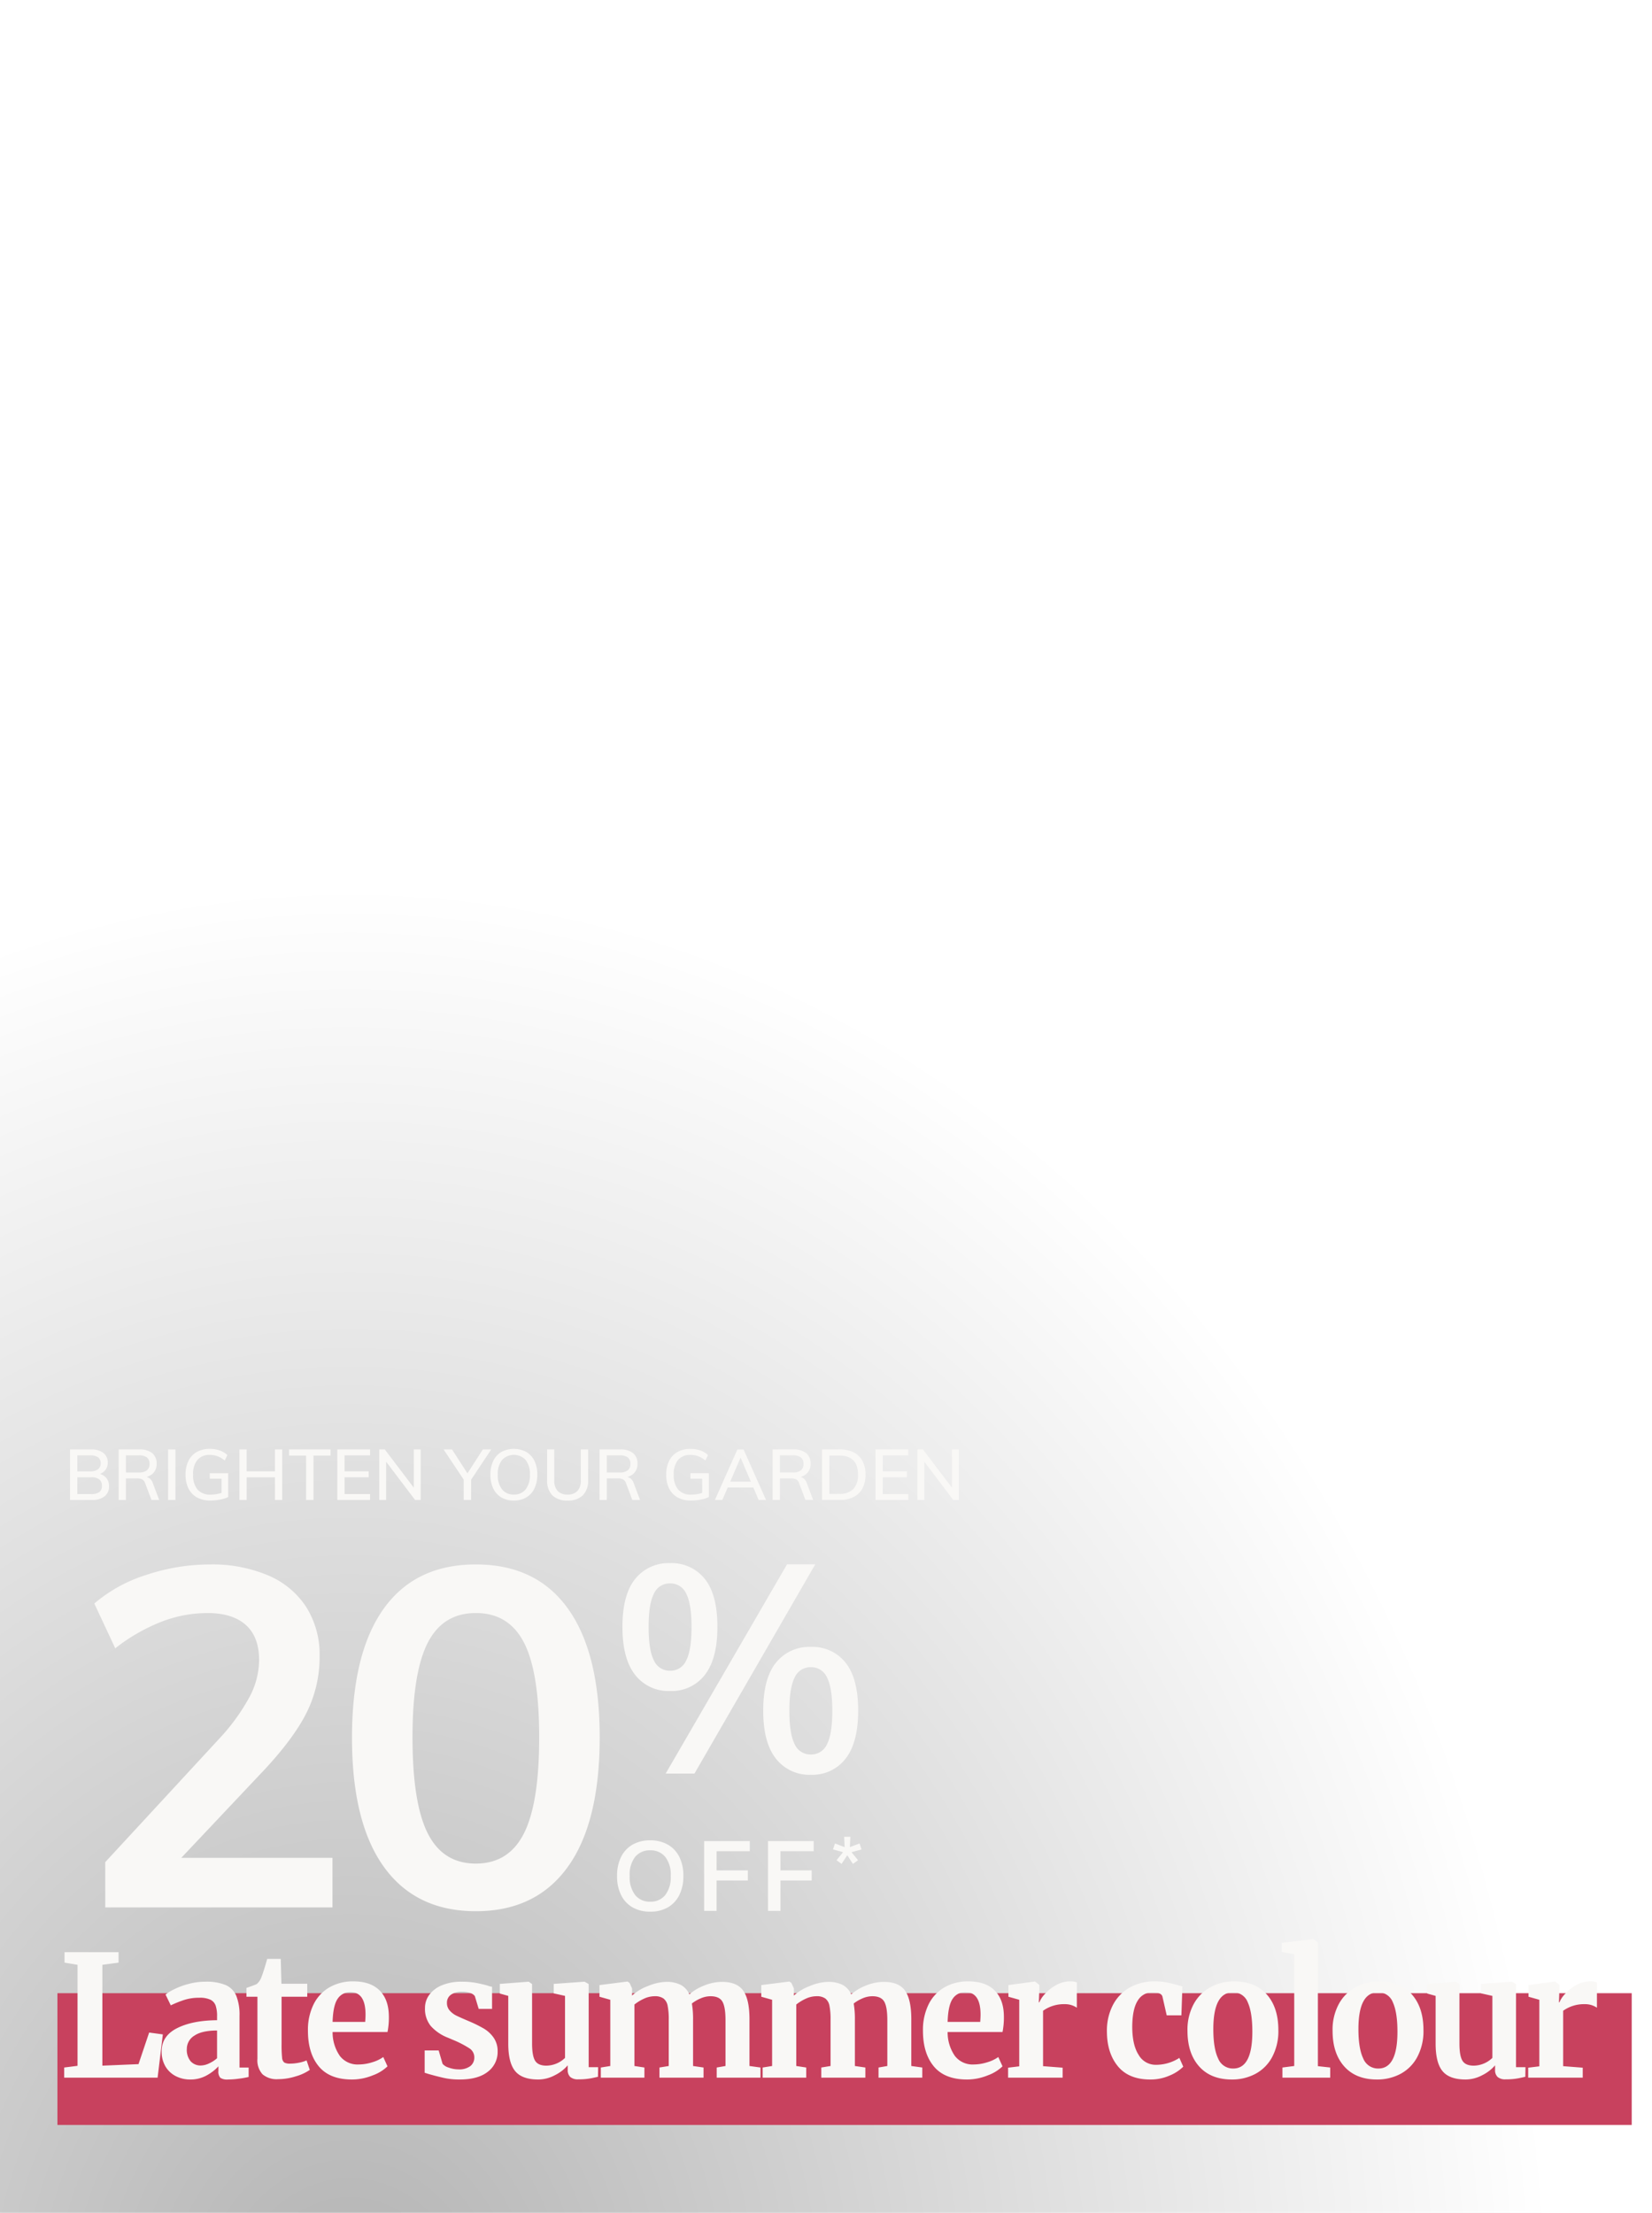 <svg xmlns="http://www.w3.org/2000/svg" xmlns:xlink="http://www.w3.org/1999/xlink" width="489" height="655" viewBox="0 0 489 655">
  <defs>
    <clipPath id="clip-path">
      <rect id="Rectangle_20585" data-name="Rectangle 20585" width="625" height="660" fill="#fff" stroke="#707070" stroke-width="1"/>
    </clipPath>
    <radialGradient id="radial-gradient" cx="0.312" cy="0.749" r="0.5" gradientUnits="objectBoundingBox">
      <stop offset="0"/>
      <stop offset="1" stop-opacity="0"/>
    </radialGradient>
    <filter id="Path_258753" x="18.908" y="454.085" width="167.602" height="120.648" filterUnits="userSpaceOnUse">
      <feOffset dy="3" input="SourceAlpha"/>
      <feGaussianBlur stdDeviation="3" result="blur"/>
      <feFlood flood-opacity="0.278"/>
      <feComposite operator="in" in2="blur"/>
      <feComposite in="SourceGraphic"/>
    </filter>
    <filter id="Path_258751" x="175.248" y="453.706" width="87.775" height="80.64" filterUnits="userSpaceOnUse">
      <feOffset dy="3" input="SourceAlpha"/>
      <feGaussianBlur stdDeviation="3" result="blur-2"/>
      <feFlood flood-opacity="0.18"/>
      <feComposite operator="in" in2="blur-2"/>
      <feComposite in="SourceGraphic"/>
    </filter>
    <filter id="Path_258752" x="173.648" y="535.758" width="76.203" height="39.112" filterUnits="userSpaceOnUse">
      <feOffset dy="3" input="SourceAlpha"/>
      <feGaussianBlur stdDeviation="3" result="blur-3"/>
      <feFlood flood-opacity="0.161"/>
      <feComposite operator="in" in2="blur-3"/>
      <feComposite in="SourceGraphic"/>
    </filter>
    <filter id="Path_258754" x="237.566" y="534.712" width="26.443" height="26.022" filterUnits="userSpaceOnUse">
      <feOffset dy="3" input="SourceAlpha"/>
      <feGaussianBlur stdDeviation="3" result="blur-4"/>
      <feFlood flood-opacity="0.161"/>
      <feComposite operator="in" in2="blur-4"/>
      <feComposite in="SourceGraphic"/>
    </filter>
    <filter id="Path_258755" x="11.742" y="419.88" width="281.088" height="33.288" filterUnits="userSpaceOnUse">
      <feOffset dy="3" input="SourceAlpha"/>
      <feGaussianBlur stdDeviation="3" result="blur-5"/>
      <feFlood flood-opacity="0.42"/>
      <feComposite operator="in" in2="blur-5"/>
      <feComposite in="SourceGraphic"/>
    </filter>
    <clipPath id="clip-offers_latesummercolour_plants_overlay_489x655_mobile_v1">
      <rect width="489" height="655"/>
    </clipPath>
  </defs>
  <g id="offers_latesummercolour_plants_overlay_489x655_mobile_v1" clip-path="url(#clip-offers_latesummercolour_plants_overlay_489x655_mobile_v1)">
    <g id="Group_42258" data-name="Group 42258" transform="translate(-170 -631)">
      <g id="Group_40681" data-name="Group 40681" transform="translate(160 629)">
        <g id="Group_39587" data-name="Group 39587" transform="translate(0)">
          <g id="Mask_Group_37424" data-name="Mask Group 37424" transform="translate(0 40)" clip-path="url(#clip-path)">
            <path id="PRI1938_PrimroseHectare-293" d="M0,0H715.067V830.5H0Z" transform="translate(-110.067 20)" opacity="0.3" fill="url(#radial-gradient)"/>
          </g>
        </g>
      </g>
    </g>
    <g id="Group_43763" data-name="Group 43763" transform="translate(-170 -631)">
      <g id="Group_40681-2" data-name="Group 40681" transform="translate(160 629)">
        <g id="Group_39587-2" data-name="Group 39587" transform="translate(0)">
          <g id="Mask_Group_37424-2" data-name="Mask Group 37424" transform="translate(0 40)" clip-path="url(#clip-path)">
            <g id="Group_41855" data-name="Group 41855" transform="translate(-128 131.857)">
              <g id="Component_12_855" data-name="Component 12 – 855" transform="translate(155 420.143)">
                <rect id="Rectangle_22321" data-name="Rectangle 22321" width="466" height="39" fill="#c8415e"/>
              </g>
            </g>
            <g id="Group_42715" data-name="Group 42715" transform="translate(16.073 381.605)">
              <g transform="matrix(1, 0, 0, 1, -6.07, -419.61)" filter="url(#Path_258753)">
                <path id="Path_258753-2" data-name="Path 258753" d="M10.152,0V-13.4L44.133-50.2a59.915,59.915,0,0,0,8.742-12.126,23.658,23.658,0,0,0,2.82-10.857q0-6.909-3.948-10.434T40.326-87.138A37.96,37.96,0,0,0,26.72-84.53,53.85,53.85,0,0,0,13.113-76.7l-6.2-13.254a43.8,43.8,0,0,1,15.369-8.46,59.389,59.389,0,0,1,18.894-3.1,42.232,42.232,0,0,1,17.2,3.243A25.06,25.06,0,0,1,69.654-88.9,26.376,26.376,0,0,1,73.6-74.307a36.762,36.762,0,0,1-3.666,16.285q-3.666,7.544-12.408,16.99L26.931-8.6l-2.115-6.063H77.409V0Zm109.7,1.128q-17.766,0-27.213-13.113T83.19-50.2q0-25.1,9.377-38.211T119.85-101.52q17.907,0,27.284,13.113t9.376,38.07q0,25.239-9.447,38.352T119.85,1.128Zm0-14.1q9.729,0,14.241-8.953T138.6-50.337q0-19.317-4.512-28.059T119.85-87.138q-9.729,0-14.241,8.813T101.1-50.337q0,19.458,4.512,28.412T119.85-12.972Z" transform="translate(21 561.61)" fill="#f9f8f6"/>
              </g>
              <g transform="matrix(1, 0, 0, 1, -6.07, -419.61)" filter="url(#Path_258751)">
                <path id="Path_258751-2" data-name="Path 258751" d="M16.53-24.447a12.484,12.484,0,0,1-10.31-4.741Q2.436-33.93,2.436-43.413q0-9.57,3.785-14.224a12.578,12.578,0,0,1,10.31-4.655A12.455,12.455,0,0,1,26.8-57.638q3.741,4.655,3.741,14.224,0,9.483-3.741,14.225A12.363,12.363,0,0,1,16.53-24.447Zm0-6A5.084,5.084,0,0,0,21.315-33.5q1.566-3.045,1.566-9.918,0-6.786-1.566-9.831a5.084,5.084,0,0,0-4.785-3.045,5.084,5.084,0,0,0-4.785,3.045q-1.566,3.045-1.566,9.831,0,6.873,1.566,9.918A5.084,5.084,0,0,0,16.53-30.45ZM15.225,0,51.156-61.944h8.352L23.751,0ZM58.2.348a12.484,12.484,0,0,1-10.31-4.742q-3.785-4.742-3.785-14.225,0-9.57,3.785-14.225A12.578,12.578,0,0,1,58.2-37.5a12.455,12.455,0,0,1,10.266,4.654q3.741,4.655,3.741,14.225,0,9.483-3.741,14.225A12.363,12.363,0,0,1,58.2.348Zm0-6A5.084,5.084,0,0,0,62.988-8.7q1.566-3.045,1.566-9.918,0-6.786-1.566-9.831A5.084,5.084,0,0,0,58.2-31.494a5.084,5.084,0,0,0-4.785,3.045q-1.566,3.045-1.566,9.831,0,6.873,1.566,9.918A5.084,5.084,0,0,0,58.2-5.655Z" transform="translate(181.81 522)" fill="#f9f8f6"/>
              </g>
              <g transform="matrix(1, 0, 0, 1, -6.07, -419.61)" filter="url(#Path_258752)">
                <path id="Path_258752-2" data-name="Path 258752" d="M11.4.232a10.24,10.24,0,0,1-5.22-1.276A8.509,8.509,0,0,1,2.784-4.7,12.443,12.443,0,0,1,1.6-10.324a12.421,12.421,0,0,1,1.189-5.641A8.527,8.527,0,0,1,6.177-19.6,10.24,10.24,0,0,1,11.4-20.88,10.3,10.3,0,0,1,16.646-19.6a8.527,8.527,0,0,1,3.393,3.64,12.351,12.351,0,0,1,1.189,5.612,12.386,12.386,0,0,1-1.2,5.655,8.626,8.626,0,0,1-3.393,3.654A10.22,10.22,0,0,1,11.4.232Zm0-2.958a5.49,5.49,0,0,0,4.466-1.958,8.674,8.674,0,0,0,1.624-5.67,8.552,8.552,0,0,0-1.624-5.641A5.526,5.526,0,0,0,11.4-17.922,5.494,5.494,0,0,0,6.96-15.994a8.552,8.552,0,0,0-1.624,5.641A8.674,8.674,0,0,0,6.96-4.684,5.458,5.458,0,0,0,11.4-2.726ZM27.376,0V-20.648H40.89v2.987H31.059v5.684H40.31V-8.99H31.059V0ZM46.284,0V-20.648H59.8v2.987H49.967v5.684h9.251V-8.99H49.967V0Z" transform="translate(181.05 562.64)" fill="#f9f8f6"/>
              </g>
              <g transform="matrix(1, 0, 0, 1, -6.07, -419.61)" filter="url(#Path_258754)">
                <path id="Path_258754-2" data-name="Path 258754" d="M3.108-7.266,1.617-8.358l1.932-2.373L.567-11.55l.588-1.764,2.856,1.092-.147-3.066H5.712l-.147,3.045,2.877-1.071.567,1.764-2.961.819L7.98-8.358,6.468-7.266,4.788-9.828Z" transform="translate(246 556)" fill="#f9f8f6"/>
              </g>
            </g>
          </g>
        </g>
      </g>
    </g>
    <g id="Group_43762" data-name="Group 43762" transform="translate(-11 252.5)">
      <g transform="matrix(1, 0, 0, 1, 11, -252.5)" filter="url(#Path_258755)">
        <path id="Path_258755-2" data-name="Path 258755" d="M1.743,21V6.048H8a5.649,5.649,0,0,1,3.591,1.029,3.459,3.459,0,0,1,1.3,2.877,3.4,3.4,0,0,1-.7,2.174A3.808,3.808,0,0,1,10.248,13.4V13.23a3.76,3.76,0,0,1,2.226,1.26,3.7,3.7,0,0,1,.8,2.436,3.627,3.627,0,0,1-1.333,3.014A5.847,5.847,0,0,1,8.211,21Zm2.142-1.743H8a3.958,3.958,0,0,0,2.4-.588,2.206,2.206,0,0,0,.766-1.869,2.289,2.289,0,0,0-.777-1.89A3.765,3.765,0,0,0,8,14.28H3.885Zm0-6.72H7.644a3.82,3.82,0,0,0,2.373-.609,2.155,2.155,0,0,0,.777-1.806,2.043,2.043,0,0,0-.777-1.753,3.977,3.977,0,0,0-2.373-.578H3.885ZM16.128,21V6.048h6.153a5.741,5.741,0,0,1,3.78,1.092,3.855,3.855,0,0,1,1.3,3.129,3.84,3.84,0,0,1-1.333,3.087A5.581,5.581,0,0,1,22.3,14.49l1.6-.315a2.254,2.254,0,0,1,1.4.451,3.036,3.036,0,0,1,.955,1.438L28.119,21H25.83l-1.869-4.977a1.906,1.906,0,0,0-.9-1.123,3.489,3.489,0,0,0-1.512-.284H18.27V21Zm2.142-8.127h3.759a3.845,3.845,0,0,0,2.446-.64,2.331,2.331,0,0,0,.788-1.922,2.284,2.284,0,0,0-.777-1.9,3.935,3.935,0,0,0-2.457-.62H18.27ZM30.765,21V6.048h2.163V21Zm12.474.168a7.944,7.944,0,0,1-3.927-.913A6.1,6.1,0,0,1,36.8,17.629a9,9,0,0,1-.872-4.127,8.969,8.969,0,0,1,.872-4.1,6.06,6.06,0,0,1,2.488-2.625,7.716,7.716,0,0,1,3.822-.9,8.83,8.83,0,0,1,2.908.462A6.173,6.173,0,0,1,48.3,7.707l-.777,1.617A7.836,7.836,0,0,0,45.4,8.053a6.374,6.374,0,0,0-2.268-.389,4.6,4.6,0,0,0-3.707,1.491A6.534,6.534,0,0,0,38.157,13.5a6.538,6.538,0,0,0,1.313,4.421,4.844,4.844,0,0,0,3.854,1.5,10.257,10.257,0,0,0,1.974-.189,10.682,10.682,0,0,0,1.785-.5l-.5.945V14.7H43.092V13.083h5.46v7.035a7.016,7.016,0,0,1-1.5.567,14.408,14.408,0,0,1-1.848.357A15.328,15.328,0,0,1,43.239,21.168ZM62.391,21V6.048h2.142V21ZM51.87,21V6.048h2.142V21Zm.882-6.7V12.516H63.63V14.3ZM71.61,21V7.854H66.549V6.048H78.855V7.854H73.794V21Zm9.24,0V6.048h9.7V7.791h-7.56v4.725h7.14V14.28h-7.14v4.977h7.56V21Zm12.411,0V6.048H94.9l9.114,12.012-.525.21V6.048h2.037V21h-1.659L94.794,9.009l.5-.231V21Zm24.99,0V14.28l.483,1.407-6.426-9.639h2.5l4.893,7.6h-.672l4.893-7.6H126.4l-6.4,9.639.441-1.407V21Zm14.847.168a7.1,7.1,0,0,1-3.7-.924,6.11,6.11,0,0,1-2.394-2.646,9.2,9.2,0,0,1-.84-4.074,9.184,9.184,0,0,1,.84-4.085A6.122,6.122,0,0,1,129.4,6.8a7.875,7.875,0,0,1,7.4,0,6.1,6.1,0,0,1,2.4,2.635,9.133,9.133,0,0,1,.84,4.064,9.156,9.156,0,0,1-.85,4.1,6.176,6.176,0,0,1-2.4,2.646A7.1,7.1,0,0,1,133.1,21.168Zm0-1.764a4.278,4.278,0,0,0,3.486-1.522,6.7,6.7,0,0,0,1.26-4.379,6.615,6.615,0,0,0-1.26-4.358,4.786,4.786,0,0,0-6.972.011,6.623,6.623,0,0,0-1.26,4.347,6.711,6.711,0,0,0,1.26,4.368A4.266,4.266,0,0,0,133.1,19.4Zm15.918,1.764a6.134,6.134,0,0,1-4.525-1.543,6.2,6.2,0,0,1-1.544-4.568V6.048h2.121V15.2a4.425,4.425,0,0,0,1,3.14,3.86,3.86,0,0,0,2.951,1.06,3.781,3.781,0,0,0,2.909-1.071,4.432,4.432,0,0,0,1-3.129V6.048h2.163v9.009a6.176,6.176,0,0,1-1.554,4.557A6.115,6.115,0,0,1,149.016,21.168Zm9.45-.168V6.048h6.153A5.741,5.741,0,0,1,168.4,7.14a3.855,3.855,0,0,1,1.3,3.129,3.84,3.84,0,0,1-1.333,3.087,5.581,5.581,0,0,1-3.727,1.134l1.6-.315a2.254,2.254,0,0,1,1.4.451,3.036,3.036,0,0,1,.956,1.438L170.457,21h-2.289L166.3,16.023a1.906,1.906,0,0,0-.9-1.123,3.489,3.489,0,0,0-1.512-.284h-3.276V21Zm2.142-8.127h3.759a3.845,3.845,0,0,0,2.447-.64,2.331,2.331,0,0,0,.788-1.922,2.284,2.284,0,0,0-.777-1.9,3.935,3.935,0,0,0-2.457-.62h-3.759Zm24.906,8.3a7.944,7.944,0,0,1-3.927-.913,6.1,6.1,0,0,1-2.509-2.625,9,9,0,0,1-.872-4.127,8.969,8.969,0,0,1,.872-4.1,6.06,6.06,0,0,1,2.488-2.625,7.716,7.716,0,0,1,3.822-.9,8.83,8.83,0,0,1,2.908.462,6.173,6.173,0,0,1,2.279,1.365L189.8,9.324a7.836,7.836,0,0,0-2.121-1.27,6.374,6.374,0,0,0-2.268-.389A4.6,4.6,0,0,0,181.7,9.156a6.534,6.534,0,0,0-1.271,4.347,6.538,6.538,0,0,0,1.313,4.421,4.844,4.844,0,0,0,3.854,1.5,10.257,10.257,0,0,0,1.974-.189,10.682,10.682,0,0,0,1.785-.5l-.5.945V14.7h-3.486V13.083h5.46v7.035a7.016,7.016,0,0,1-1.5.567,14.408,14.408,0,0,1-1.848.357A15.327,15.327,0,0,1,185.514,21.168Zm9.3-.168h-2.2l6.657-14.952H201.1L207.753,21h-2.184L199.878,7.686h.672Zm.672-3.7.8-1.722h7.749l.777,1.722ZM209.706,21V6.048h6.153a5.741,5.741,0,0,1,3.78,1.092,3.855,3.855,0,0,1,1.3,3.129,3.84,3.84,0,0,1-1.333,3.087,5.581,5.581,0,0,1-3.727,1.134l1.6-.315a2.254,2.254,0,0,1,1.4.451,3.036,3.036,0,0,1,.956,1.438L221.7,21h-2.289l-1.869-4.977a1.906,1.906,0,0,0-.9-1.123,3.489,3.489,0,0,0-1.512-.284h-3.276V21Zm2.142-8.127h3.759a3.845,3.845,0,0,0,2.447-.64,2.331,2.331,0,0,0,.788-1.922,2.284,2.284,0,0,0-.777-1.9,3.935,3.935,0,0,0-2.457-.62h-3.759ZM224.343,21V6.048h5.25a8.939,8.939,0,0,1,4.116.872A5.945,5.945,0,0,1,236.3,9.46a8.474,8.474,0,0,1,.893,4.043,8.441,8.441,0,0,1-.9,4.064,6.068,6.068,0,0,1-2.6,2.552,8.8,8.8,0,0,1-4.1.882Zm2.163-1.806h2.94a5.516,5.516,0,0,0,4.137-1.428,5.9,5.9,0,0,0,1.386-4.263q0-5.649-5.523-5.649h-2.94ZM240.156,21V6.048h9.7V7.791H242.3v4.725h7.14V14.28H242.3v4.977h7.56V21Zm12.411,0V6.048H254.2l9.114,12.012-.525.21V6.048h2.037V21h-1.659L254.1,9.009l.5-.231V21Z" transform="translate(19 420)" fill="#f9f8f6"/>
      </g>
    </g>
    <path id="Path_258768" data-name="Path 258768" d="M5.95-33.4,2.1-34.05v-3.1h16v3.1l-4.8.65V-3.55L24-4l3.15-9.35,4.05.55L29.65,0H2V-3l3.95-.5ZM30.85-7.8q0-4.55,4.575-6.85T47.25-17v-1.15a9.56,9.56,0,0,0-.425-3.2,3.084,3.084,0,0,0-1.55-1.725A7.392,7.392,0,0,0,42-23.65a14.387,14.387,0,0,0-4.4.625A32.592,32.592,0,0,0,33.55-21.4L32-24.6a13.234,13.234,0,0,1,2.525-1.55,22.733,22.733,0,0,1,4.225-1.575A18.925,18.925,0,0,1,43.8-28.4a14.736,14.736,0,0,1,6.025,1,6.048,6.048,0,0,1,3.125,3.2,15.142,15.142,0,0,1,.95,5.9V-3h2.7V-.2a27.924,27.924,0,0,1-2.85.5A24.638,24.638,0,0,1,50.5.55a3.648,3.648,0,0,1-2.275-.5A2.711,2.711,0,0,1,47.65-2V-3.35a13.51,13.51,0,0,1-3.5,2.7A9.78,9.78,0,0,1,39.3.55a9.215,9.215,0,0,1-4.225-.975A7.553,7.553,0,0,1,32-3.275,8.492,8.492,0,0,1,30.85-7.8ZM42.5-3.6a5.831,5.831,0,0,0,2.4-.625A9.363,9.363,0,0,0,47.25-5.75v-8.2q-4.5,0-6.725,1.525A4.59,4.59,0,0,0,38.3-8.5a5.287,5.287,0,0,0,1.125,3.65A3.928,3.928,0,0,0,42.5-3.6ZM65.35.45A6.479,6.479,0,0,1,60.7-1a6.159,6.159,0,0,1-1.5-4.6V-23.95H55.95v-2.6q.4-.15,1.45-.525T59-27.7a4.96,4.96,0,0,0,1.45-2.25q.45-1.05,1.65-5.2h4l.2,7.35h7.65v3.85h-7.6V-9.9a35.2,35.2,0,0,0,.15,3.95,2,2,0,0,0,.65,1.475,3.406,3.406,0,0,0,1.75.325,13.023,13.023,0,0,0,2.6-.275A11.032,11.032,0,0,0,73.75-5.1l.95,2.8A13.911,13.911,0,0,1,70.6-.4,17.44,17.44,0,0,1,65.35.45ZM87.2.55q-6.6,0-9.825-3.875T74.15-13.9a17.034,17.034,0,0,1,1.675-7.8,11.847,11.847,0,0,1,4.725-5.05A13.914,13.914,0,0,1,87.6-28.5q5,0,7.7,2.625T98.1-18.4a21.933,21.933,0,0,1-.4,4.9H81.45A12.255,12.255,0,0,0,83.6-6.425,6.6,6.6,0,0,0,89.15-3.9a13.435,13.435,0,0,0,4.025-.65A10.914,10.914,0,0,0,96.45-6.1L97.7-3.35A12.273,12.273,0,0,1,93.325-.675,16.193,16.193,0,0,1,87.2.55ZM91.1-16.5q.1-1.4.1-2.15,0-6.65-4.45-6.65a4.356,4.356,0,0,0-3.8,1.95q-1.35,1.95-1.5,6.85ZM114-4.1a3.756,3.756,0,0,0,1.825,1.125,8.262,8.262,0,0,0,2.875.525,5.423,5.423,0,0,0,3.525-.975A3.181,3.181,0,0,0,123.4-6a3.139,3.139,0,0,0-1.45-2.675,29.819,29.819,0,0,0-4.9-2.525l-1.4-.6a13.183,13.183,0,0,1-5.15-3.5,8.028,8.028,0,0,1-1.7-5.3,6.476,6.476,0,0,1,1.35-4.025,8.827,8.827,0,0,1,3.8-2.775,14.862,14.862,0,0,1,5.65-1,23.209,23.209,0,0,1,4.025.3q1.675.3,3.525.8a7.26,7.26,0,0,0,1.5.4v6.55H124.7l-1.15-3.8a2.622,2.622,0,0,0-1.35-.9,6.709,6.709,0,0,0-2.4-.4,5.525,5.525,0,0,0-3.275.875A2.815,2.815,0,0,0,115.3-22.15a3.3,3.3,0,0,0,.85,2.325A6.415,6.415,0,0,0,118-18.4q1,.5,3.7,1.65a38.794,38.794,0,0,1,4.475,2.2,9.418,9.418,0,0,1,2.95,2.725A6.916,6.916,0,0,1,130.3-7.75a7.3,7.3,0,0,1-2.9,6q-2.9,2.3-8.35,2.3A21.171,21.171,0,0,1,114.475.1Q112.45-.35,109.8-1.1l-1.1-.35v-6.6h4.15ZM154.2.5a3.441,3.441,0,0,1-2.4-.7,2.738,2.738,0,0,1-.75-2.1V-3.65a11.945,11.945,0,0,1-3.8,2.925A10.532,10.532,0,0,1,142.35.55q-4.8,0-6.85-2.475T133.45-10.1V-24.2l-2.5-.7v-2.85l8.5-.65h.05l1,.7v17.6q0,3.65.9,5.1t3.35,1.45a8.078,8.078,0,0,0,5.5-2.3V-24.2l-3.35-.75v-2.8l9.05-.65h.1l1.2.7V-3.1h2.8L160-.25q-.2.05-1.85.4A19.3,19.3,0,0,1,154.2.5ZM160.85-3l2.8-.45v-19.6l-3.2-.9V-27.4l8.3-1.05.6.4.75,1.65v2.1a14.4,14.4,0,0,1,4.725-2.825,14.781,14.781,0,0,1,5.325-1.225,9.228,9.228,0,0,1,4.375.9,5.7,5.7,0,0,1,2.525,2.8,14.6,14.6,0,0,1,4.35-2.6,13.984,13.984,0,0,1,5.3-1.1q4.45,0,6.3,2.6t1.85,8.5v13.8L208.1-3V0H195.15V-3l2.6-.45v-13.6q0-3.9-.925-5.475T193.3-24.1a7.342,7.342,0,0,0-2.875.625A11.535,11.535,0,0,0,187.8-21.95a26.879,26.879,0,0,1,.35,4.75V-3.45l3.1.45V0H178.2V-3l2.75-.45V-17.2a19.9,19.9,0,0,0-.325-4.075,3.508,3.508,0,0,0-1.225-2.15,4.279,4.279,0,0,0-2.6-.675,7.53,7.53,0,0,0-3.175.725A13.6,13.6,0,0,0,170.8-21.65v18.2l2.95.45V0h-12.9Zm47.9,0,2.8-.45v-19.6l-3.2-.9V-27.4l8.3-1.05.6.4L218-26.4v2.1a14.4,14.4,0,0,1,4.725-2.825,14.781,14.781,0,0,1,5.325-1.225,9.228,9.228,0,0,1,4.375.9,5.7,5.7,0,0,1,2.525,2.8,14.6,14.6,0,0,1,4.35-2.6,13.984,13.984,0,0,1,5.3-1.1q4.45,0,6.3,2.6t1.85,8.5v13.8L256-3V0H243.05V-3l2.6-.45v-13.6q0-3.9-.925-5.475T241.2-24.1a7.342,7.342,0,0,0-2.875.625A11.535,11.535,0,0,0,235.7-21.95a26.879,26.879,0,0,1,.35,4.75V-3.45l3.1.45V0H226.1V-3l2.75-.45V-17.2a19.9,19.9,0,0,0-.325-4.075,3.508,3.508,0,0,0-1.225-2.15,4.279,4.279,0,0,0-2.6-.675,7.53,7.53,0,0,0-3.175.725A13.6,13.6,0,0,0,218.7-21.65v18.2l2.95.45V0h-12.9ZM269.25.55q-6.6,0-9.825-3.875T256.2-13.9a17.034,17.034,0,0,1,1.675-7.8,11.847,11.847,0,0,1,4.725-5.05,13.914,13.914,0,0,1,7.05-1.75q5,0,7.7,2.625t2.8,7.475a21.934,21.934,0,0,1-.4,4.9H263.5a12.255,12.255,0,0,0,2.15,7.075A6.6,6.6,0,0,0,271.2-3.9a13.435,13.435,0,0,0,4.025-.65A10.914,10.914,0,0,0,278.5-6.1l1.25,2.75a12.273,12.273,0,0,1-4.375,2.675A16.193,16.193,0,0,1,269.25.55Zm3.9-17.05q.1-1.4.1-2.15,0-6.65-4.45-6.65a4.356,4.356,0,0,0-3.8,1.95q-1.35,1.95-1.5,6.85ZM281.4-2.95l3.3-.4v-19.7l-3.2-.9V-27.4l7.75-1.05h.15l1.25,1v1.1l-.15,4.05h.15a8.263,8.263,0,0,1,1.65-2.475,12.671,12.671,0,0,1,3.275-2.6A8.493,8.493,0,0,1,299.85-28.5a5.412,5.412,0,0,1,1.9.3v7.5a6.2,6.2,0,0,0-3.65-1.05,10.557,10.557,0,0,0-6.35,1.95V-3.4l5.8.45V0H281.4Zm29.25-10.8a16.472,16.472,0,0,1,1.725-7.65,12.577,12.577,0,0,1,4.95-5.225A14.7,14.7,0,0,1,324.85-28.5a17.25,17.25,0,0,1,3.45.3q1.45.3,3.25.8L333-27l-.3,8.55h-4.35l-1.25-5.5q-.3-1.3-2.95-1.3a4.936,4.936,0,0,0-4.375,2.45q-1.575,2.45-1.625,7.65,0,5.5,1.9,8.425A5.783,5.783,0,0,0,325.1-3.8a12.721,12.721,0,0,0,7-2.05l1.15,2.6a12.231,12.231,0,0,1-3.975,2.6A13.946,13.946,0,0,1,323.5.55q-6.4,0-9.625-3.95T310.65-13.75Zm23.85-.1a15.957,15.957,0,0,1,1.875-8,12.438,12.438,0,0,1,5.025-4.975,14.364,14.364,0,0,1,6.85-1.675q6.3,0,9.725,3.875T361.4-14.1a16.208,16.208,0,0,1-1.875,8.075,12.112,12.112,0,0,1-5,4.95A14.676,14.676,0,0,1,347.65.55q-6.25,0-9.7-3.875T334.5-13.85ZM348.05-2.7q5.65,0,5.65-10.9,0-5.7-1.35-8.675a4.553,4.553,0,0,0-4.4-2.975q-5.8,0-5.8,10.9,0,5.7,1.425,8.675A4.7,4.7,0,0,0,348.05-2.7ZM366.1-36.55l-3.7-.65v-2.7l9.25-1.1h.1l1.35.95V-3.4l3.65.4V0H362.6V-3l3.5-.45Zm11.35,22.7a15.957,15.957,0,0,1,1.875-8,12.438,12.438,0,0,1,5.025-4.975A14.364,14.364,0,0,1,391.2-28.5q6.3,0,9.725,3.875T404.35-14.1a16.208,16.208,0,0,1-1.875,8.075,12.112,12.112,0,0,1-5,4.95A14.676,14.676,0,0,1,390.6.55q-6.25,0-9.7-3.875T377.45-13.85ZM391-2.7q5.65,0,5.65-10.9,0-5.7-1.35-8.675a4.553,4.553,0,0,0-4.4-2.975q-5.8,0-5.8,10.9,0,5.7,1.425,8.675A4.7,4.7,0,0,0,391-2.7ZM428.7.5a3.441,3.441,0,0,1-2.4-.7,2.738,2.738,0,0,1-.75-2.1V-3.65a11.945,11.945,0,0,1-3.8,2.925A10.532,10.532,0,0,1,416.85.55q-4.8,0-6.85-2.475T407.95-10.1V-24.2l-2.5-.7v-2.85l8.5-.65H414l1,.7v17.6q0,3.65.9,5.1t3.35,1.45a8.078,8.078,0,0,0,5.5-2.3V-24.2l-3.35-.75v-2.8l9.05-.65h.1l1.2.7V-3.1h2.8L434.5-.25q-.2.05-1.85.4A19.3,19.3,0,0,1,428.7.5Zm6.65-3.45,3.3-.4v-19.7l-3.2-.9V-27.4l7.75-1.05h.15l1.25,1v1.1l-.15,4.05h.15a8.263,8.263,0,0,1,1.65-2.475,12.671,12.671,0,0,1,3.275-2.6A8.493,8.493,0,0,1,453.8-28.5a5.412,5.412,0,0,1,1.9.3v7.5a6.2,6.2,0,0,0-3.65-1.05,10.557,10.557,0,0,0-6.35,1.95V-3.4l5.8.45V0H435.35Z" transform="translate(17 615)" fill="#f9f8f6"/>
  </g>
</svg>
